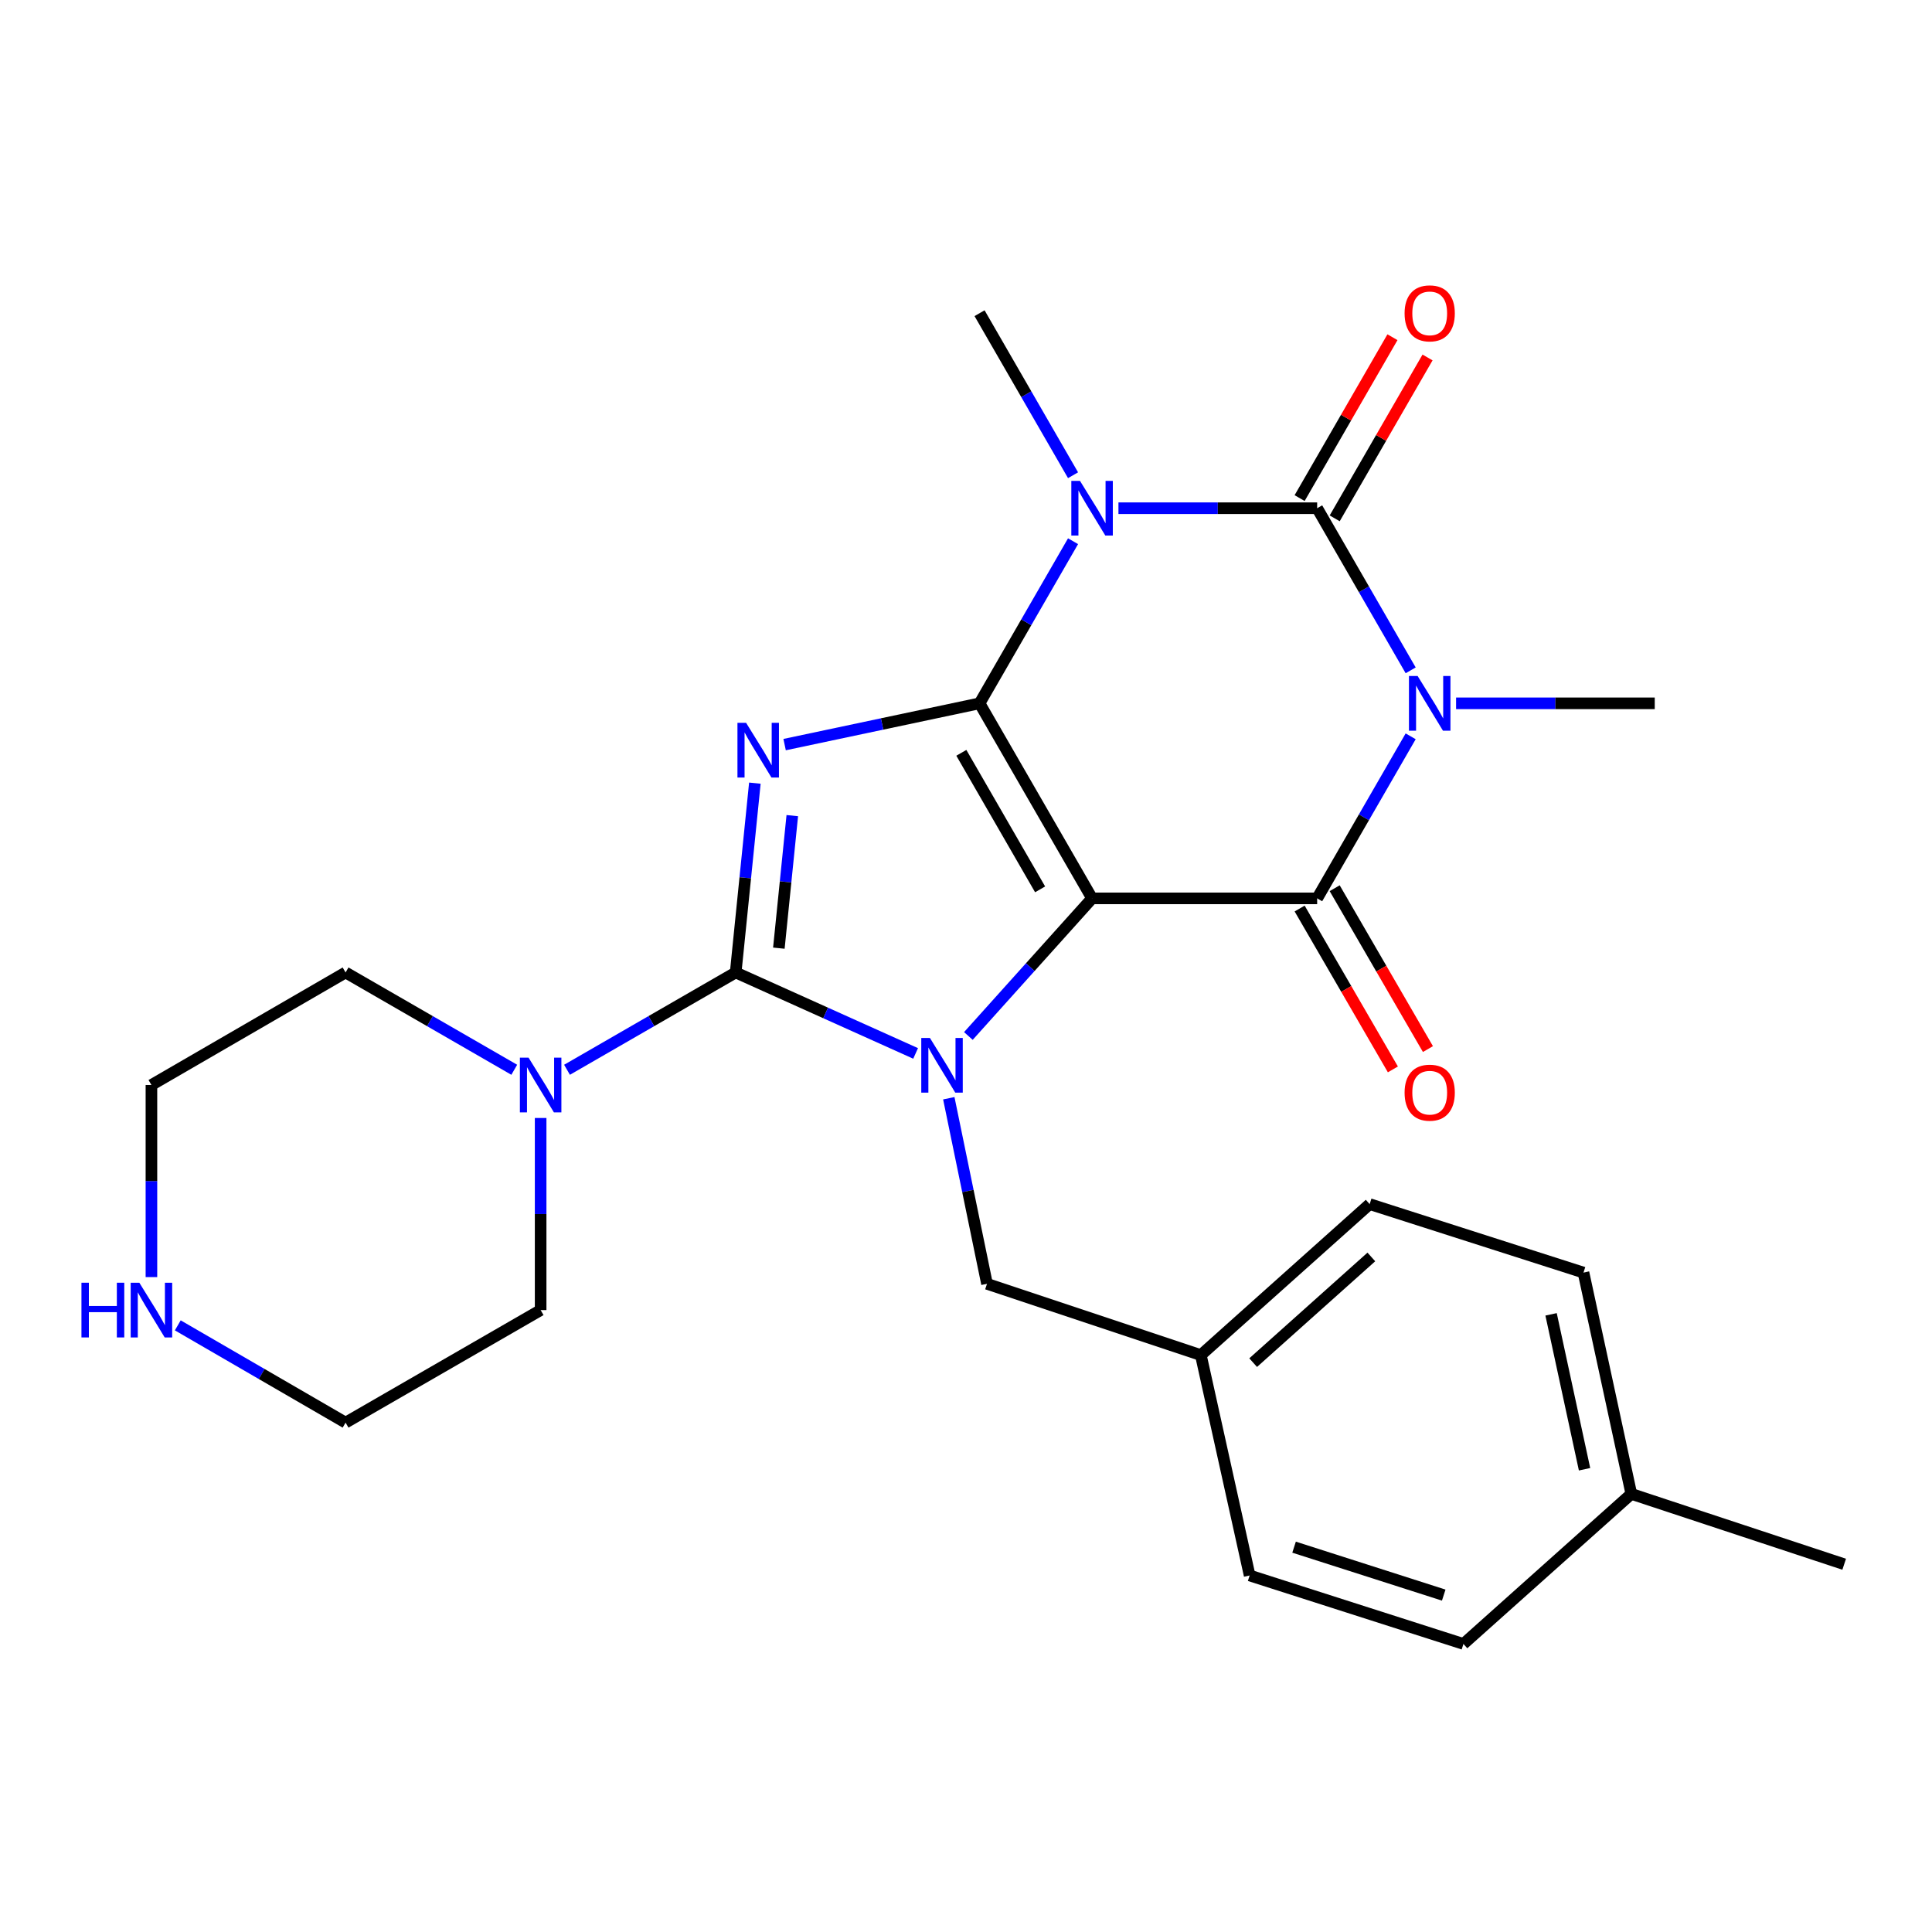 <?xml version='1.0' encoding='iso-8859-1'?>
<svg version='1.1' baseProfile='full'
              xmlns='http://www.w3.org/2000/svg'
                      xmlns:rdkit='http://www.rdkit.org/xml'
                      xmlns:xlink='http://www.w3.org/1999/xlink'
                  xml:space='preserve'
width='1000px' height='1000px' viewBox='0 0 1000 1000'>
<!-- END OF HEADER -->
<rect style='opacity:1.0;fill:#FFFFFF;stroke:none' width='1000' height='1000' x='0' y='0'> </rect>
<path class='bond-0' d='M 507.016,364.042 L 565.256,464.995' style='fill:none;fill-rule:evenodd;stroke:#000000;stroke-width:6px;stroke-linecap:butt;stroke-linejoin:miter;stroke-opacity:1' />
<path class='bond-0' d='M 497.591,389.662 L 538.359,460.329' style='fill:none;fill-rule:evenodd;stroke:#000000;stroke-width:6px;stroke-linecap:butt;stroke-linejoin:miter;stroke-opacity:1' />
<path class='bond-1' d='M 507.016,364.042 L 456.565,374.726' style='fill:none;fill-rule:evenodd;stroke:#000000;stroke-width:6px;stroke-linecap:butt;stroke-linejoin:miter;stroke-opacity:1' />
<path class='bond-1' d='M 456.565,374.726 L 406.114,385.41' style='fill:none;fill-rule:evenodd;stroke:#0000FF;stroke-width:6px;stroke-linecap:butt;stroke-linejoin:miter;stroke-opacity:1' />
<path class='bond-2' d='M 507.016,364.042 L 531.213,322.085' style='fill:none;fill-rule:evenodd;stroke:#000000;stroke-width:6px;stroke-linecap:butt;stroke-linejoin:miter;stroke-opacity:1' />
<path class='bond-2' d='M 531.213,322.085 L 555.41,280.128' style='fill:none;fill-rule:evenodd;stroke:#0000FF;stroke-width:6px;stroke-linecap:butt;stroke-linejoin:miter;stroke-opacity:1' />
<path class='bond-4' d='M 565.256,464.995 L 533.244,500.608' style='fill:none;fill-rule:evenodd;stroke:#000000;stroke-width:6px;stroke-linecap:butt;stroke-linejoin:miter;stroke-opacity:1' />
<path class='bond-4' d='M 533.244,500.608 L 501.232,536.221' style='fill:none;fill-rule:evenodd;stroke:#0000FF;stroke-width:6px;stroke-linecap:butt;stroke-linejoin:miter;stroke-opacity:1' />
<path class='bond-7' d='M 565.256,464.995 L 681.76,464.995' style='fill:none;fill-rule:evenodd;stroke:#000000;stroke-width:6px;stroke-linecap:butt;stroke-linejoin:miter;stroke-opacity:1' />
<path class='bond-3' d='M 390.718,405.355 L 385.752,454.354' style='fill:none;fill-rule:evenodd;stroke:#0000FF;stroke-width:6px;stroke-linecap:butt;stroke-linejoin:miter;stroke-opacity:1' />
<path class='bond-3' d='M 385.752,454.354 L 380.787,503.352' style='fill:none;fill-rule:evenodd;stroke:#000000;stroke-width:6px;stroke-linecap:butt;stroke-linejoin:miter;stroke-opacity:1' />
<path class='bond-3' d='M 410.088,422.169 L 406.612,456.468' style='fill:none;fill-rule:evenodd;stroke:#0000FF;stroke-width:6px;stroke-linecap:butt;stroke-linejoin:miter;stroke-opacity:1' />
<path class='bond-3' d='M 406.612,456.468 L 403.136,490.767' style='fill:none;fill-rule:evenodd;stroke:#000000;stroke-width:6px;stroke-linecap:butt;stroke-linejoin:miter;stroke-opacity:1' />
<path class='bond-6' d='M 578.909,263.053 L 630.335,263.053' style='fill:none;fill-rule:evenodd;stroke:#0000FF;stroke-width:6px;stroke-linecap:butt;stroke-linejoin:miter;stroke-opacity:1' />
<path class='bond-6' d='M 630.335,263.053 L 681.76,263.053' style='fill:none;fill-rule:evenodd;stroke:#000000;stroke-width:6px;stroke-linecap:butt;stroke-linejoin:miter;stroke-opacity:1' />
<path class='bond-13' d='M 555.406,245.98 L 531.211,204.046' style='fill:none;fill-rule:evenodd;stroke:#0000FF;stroke-width:6px;stroke-linecap:butt;stroke-linejoin:miter;stroke-opacity:1' />
<path class='bond-13' d='M 531.211,204.046 L 507.016,162.111' style='fill:none;fill-rule:evenodd;stroke:#000000;stroke-width:6px;stroke-linecap:butt;stroke-linejoin:miter;stroke-opacity:1' />
<path class='bond-8' d='M 380.787,503.352 L 337.137,528.534' style='fill:none;fill-rule:evenodd;stroke:#000000;stroke-width:6px;stroke-linecap:butt;stroke-linejoin:miter;stroke-opacity:1' />
<path class='bond-8' d='M 337.137,528.534 L 293.487,553.716' style='fill:none;fill-rule:evenodd;stroke:#0000FF;stroke-width:6px;stroke-linecap:butt;stroke-linejoin:miter;stroke-opacity:1' />
<path class='bond-27' d='M 380.787,503.352 L 427.353,524.302' style='fill:none;fill-rule:evenodd;stroke:#000000;stroke-width:6px;stroke-linecap:butt;stroke-linejoin:miter;stroke-opacity:1' />
<path class='bond-27' d='M 427.353,524.302 L 473.92,545.251' style='fill:none;fill-rule:evenodd;stroke:#0000FF;stroke-width:6px;stroke-linecap:butt;stroke-linejoin:miter;stroke-opacity:1' />
<path class='bond-9' d='M 491.097,568.447 L 500.984,616.475' style='fill:none;fill-rule:evenodd;stroke:#0000FF;stroke-width:6px;stroke-linecap:butt;stroke-linejoin:miter;stroke-opacity:1' />
<path class='bond-9' d='M 500.984,616.475 L 510.872,664.503' style='fill:none;fill-rule:evenodd;stroke:#000000;stroke-width:6px;stroke-linecap:butt;stroke-linejoin:miter;stroke-opacity:1' />
<path class='bond-5' d='M 730.163,346.967 L 705.962,305.01' style='fill:none;fill-rule:evenodd;stroke:#0000FF;stroke-width:6px;stroke-linecap:butt;stroke-linejoin:miter;stroke-opacity:1' />
<path class='bond-5' d='M 705.962,305.01 L 681.76,263.053' style='fill:none;fill-rule:evenodd;stroke:#000000;stroke-width:6px;stroke-linecap:butt;stroke-linejoin:miter;stroke-opacity:1' />
<path class='bond-14' d='M 753.664,364.042 L 805.078,364.042' style='fill:none;fill-rule:evenodd;stroke:#0000FF;stroke-width:6px;stroke-linecap:butt;stroke-linejoin:miter;stroke-opacity:1' />
<path class='bond-14' d='M 805.078,364.042 L 856.492,364.042' style='fill:none;fill-rule:evenodd;stroke:#000000;stroke-width:6px;stroke-linecap:butt;stroke-linejoin:miter;stroke-opacity:1' />
<path class='bond-26' d='M 730.16,381.116 L 705.96,423.055' style='fill:none;fill-rule:evenodd;stroke:#0000FF;stroke-width:6px;stroke-linecap:butt;stroke-linejoin:miter;stroke-opacity:1' />
<path class='bond-26' d='M 705.96,423.055 L 681.76,464.995' style='fill:none;fill-rule:evenodd;stroke:#000000;stroke-width:6px;stroke-linecap:butt;stroke-linejoin:miter;stroke-opacity:1' />
<path class='bond-10' d='M 690.84,268.293 L 714.866,226.659' style='fill:none;fill-rule:evenodd;stroke:#000000;stroke-width:6px;stroke-linecap:butt;stroke-linejoin:miter;stroke-opacity:1' />
<path class='bond-10' d='M 714.866,226.659 L 738.893,185.025' style='fill:none;fill-rule:evenodd;stroke:#FF0000;stroke-width:6px;stroke-linecap:butt;stroke-linejoin:miter;stroke-opacity:1' />
<path class='bond-10' d='M 672.68,257.813 L 696.707,216.179' style='fill:none;fill-rule:evenodd;stroke:#000000;stroke-width:6px;stroke-linecap:butt;stroke-linejoin:miter;stroke-opacity:1' />
<path class='bond-10' d='M 696.707,216.179 L 720.733,174.545' style='fill:none;fill-rule:evenodd;stroke:#FF0000;stroke-width:6px;stroke-linecap:butt;stroke-linejoin:miter;stroke-opacity:1' />
<path class='bond-11' d='M 672.691,470.253 L 696.824,511.885' style='fill:none;fill-rule:evenodd;stroke:#000000;stroke-width:6px;stroke-linecap:butt;stroke-linejoin:miter;stroke-opacity:1' />
<path class='bond-11' d='M 696.824,511.885 L 720.958,553.517' style='fill:none;fill-rule:evenodd;stroke:#FF0000;stroke-width:6px;stroke-linecap:butt;stroke-linejoin:miter;stroke-opacity:1' />
<path class='bond-11' d='M 690.83,459.738 L 714.963,501.37' style='fill:none;fill-rule:evenodd;stroke:#000000;stroke-width:6px;stroke-linecap:butt;stroke-linejoin:miter;stroke-opacity:1' />
<path class='bond-11' d='M 714.963,501.37 L 739.097,543.001' style='fill:none;fill-rule:evenodd;stroke:#FF0000;stroke-width:6px;stroke-linecap:butt;stroke-linejoin:miter;stroke-opacity:1' />
<path class='bond-17' d='M 279.833,578.665 L 279.833,628.38' style='fill:none;fill-rule:evenodd;stroke:#0000FF;stroke-width:6px;stroke-linecap:butt;stroke-linejoin:miter;stroke-opacity:1' />
<path class='bond-17' d='M 279.833,628.38 L 279.833,678.096' style='fill:none;fill-rule:evenodd;stroke:#000000;stroke-width:6px;stroke-linecap:butt;stroke-linejoin:miter;stroke-opacity:1' />
<path class='bond-18' d='M 266.179,553.716 L 222.524,528.534' style='fill:none;fill-rule:evenodd;stroke:#0000FF;stroke-width:6px;stroke-linecap:butt;stroke-linejoin:miter;stroke-opacity:1' />
<path class='bond-18' d='M 222.524,528.534 L 178.868,503.352' style='fill:none;fill-rule:evenodd;stroke:#000000;stroke-width:6px;stroke-linecap:butt;stroke-linejoin:miter;stroke-opacity:1' />
<path class='bond-15' d='M 510.872,664.503 L 621.551,701.392' style='fill:none;fill-rule:evenodd;stroke:#000000;stroke-width:6px;stroke-linecap:butt;stroke-linejoin:miter;stroke-opacity:1' />
<path class='bond-12' d='M 78.38,661.023 L 78.38,611.308' style='fill:none;fill-rule:evenodd;stroke:#0000FF;stroke-width:6px;stroke-linecap:butt;stroke-linejoin:miter;stroke-opacity:1' />
<path class='bond-12' d='M 78.38,611.308 L 78.38,561.592' style='fill:none;fill-rule:evenodd;stroke:#000000;stroke-width:6px;stroke-linecap:butt;stroke-linejoin:miter;stroke-opacity:1' />
<path class='bond-28' d='M 92.024,686.005 L 135.446,711.176' style='fill:none;fill-rule:evenodd;stroke:#0000FF;stroke-width:6px;stroke-linecap:butt;stroke-linejoin:miter;stroke-opacity:1' />
<path class='bond-28' d='M 135.446,711.176 L 178.868,736.348' style='fill:none;fill-rule:evenodd;stroke:#000000;stroke-width:6px;stroke-linecap:butt;stroke-linejoin:miter;stroke-opacity:1' />
<path class='bond-19' d='M 621.551,701.392 L 646.816,815.461' style='fill:none;fill-rule:evenodd;stroke:#000000;stroke-width:6px;stroke-linecap:butt;stroke-linejoin:miter;stroke-opacity:1' />
<path class='bond-20' d='M 621.551,701.392 L 708.935,623.245' style='fill:none;fill-rule:evenodd;stroke:#000000;stroke-width:6px;stroke-linecap:butt;stroke-linejoin:miter;stroke-opacity:1' />
<path class='bond-20' d='M 648.635,705.299 L 709.804,650.596' style='fill:none;fill-rule:evenodd;stroke:#000000;stroke-width:6px;stroke-linecap:butt;stroke-linejoin:miter;stroke-opacity:1' />
<path class='bond-16' d='M 844.367,773.237 L 819.615,658.69' style='fill:none;fill-rule:evenodd;stroke:#000000;stroke-width:6px;stroke-linecap:butt;stroke-linejoin:miter;stroke-opacity:1' />
<path class='bond-16' d='M 820.16,760.483 L 802.834,680.301' style='fill:none;fill-rule:evenodd;stroke:#000000;stroke-width:6px;stroke-linecap:butt;stroke-linejoin:miter;stroke-opacity:1' />
<path class='bond-25' d='M 844.367,773.237 L 954.545,809.649' style='fill:none;fill-rule:evenodd;stroke:#000000;stroke-width:6px;stroke-linecap:butt;stroke-linejoin:miter;stroke-opacity:1' />
<path class='bond-29' d='M 844.367,773.237 L 757.472,850.906' style='fill:none;fill-rule:evenodd;stroke:#000000;stroke-width:6px;stroke-linecap:butt;stroke-linejoin:miter;stroke-opacity:1' />
<path class='bond-24' d='M 279.833,678.096 L 178.868,736.348' style='fill:none;fill-rule:evenodd;stroke:#000000;stroke-width:6px;stroke-linecap:butt;stroke-linejoin:miter;stroke-opacity:1' />
<path class='bond-23' d='M 178.868,503.352 L 78.38,561.592' style='fill:none;fill-rule:evenodd;stroke:#000000;stroke-width:6px;stroke-linecap:butt;stroke-linejoin:miter;stroke-opacity:1' />
<path class='bond-22' d='M 646.816,815.461 L 757.472,850.906' style='fill:none;fill-rule:evenodd;stroke:#000000;stroke-width:6px;stroke-linecap:butt;stroke-linejoin:miter;stroke-opacity:1' />
<path class='bond-22' d='M 669.81,800.811 L 747.27,825.622' style='fill:none;fill-rule:evenodd;stroke:#000000;stroke-width:6px;stroke-linecap:butt;stroke-linejoin:miter;stroke-opacity:1' />
<path class='bond-21' d='M 708.935,623.245 L 819.615,658.69' style='fill:none;fill-rule:evenodd;stroke:#000000;stroke-width:6px;stroke-linecap:butt;stroke-linejoin:miter;stroke-opacity:1' />
<path  class='atom-2' d='M 386.186 374.145
L 395.466 389.145
Q 396.386 390.625, 397.866 393.305
Q 399.346 395.985, 399.426 396.145
L 399.426 374.145
L 403.186 374.145
L 403.186 402.465
L 399.306 402.465
L 389.346 386.065
Q 388.186 384.145, 386.946 381.945
Q 385.746 379.745, 385.386 379.065
L 385.386 402.465
L 381.706 402.465
L 381.706 374.145
L 386.186 374.145
' fill='#0000FF'/>
<path  class='atom-3' d='M 558.996 248.893
L 568.276 263.893
Q 569.196 265.373, 570.676 268.053
Q 572.156 270.733, 572.236 270.893
L 572.236 248.893
L 575.996 248.893
L 575.996 277.213
L 572.116 277.213
L 562.156 260.813
Q 560.996 258.893, 559.756 256.693
Q 558.556 254.493, 558.196 253.813
L 558.196 277.213
L 554.516 277.213
L 554.516 248.893
L 558.996 248.893
' fill='#0000FF'/>
<path  class='atom-5' d='M 481.327 537.24
L 490.607 552.24
Q 491.527 553.72, 493.007 556.4
Q 494.487 559.08, 494.567 559.24
L 494.567 537.24
L 498.327 537.24
L 498.327 565.56
L 494.447 565.56
L 484.487 549.16
Q 483.327 547.24, 482.087 545.04
Q 480.887 542.84, 480.527 542.16
L 480.527 565.56
L 476.847 565.56
L 476.847 537.24
L 481.327 537.24
' fill='#0000FF'/>
<path  class='atom-6' d='M 733.752 349.882
L 743.032 364.882
Q 743.952 366.362, 745.432 369.042
Q 746.912 371.722, 746.992 371.882
L 746.992 349.882
L 750.752 349.882
L 750.752 378.202
L 746.872 378.202
L 736.912 361.802
Q 735.752 359.882, 734.512 357.682
Q 733.312 355.482, 732.952 354.802
L 732.952 378.202
L 729.272 378.202
L 729.272 349.882
L 733.752 349.882
' fill='#0000FF'/>
<path  class='atom-9' d='M 273.573 547.432
L 282.853 562.432
Q 283.773 563.912, 285.253 566.592
Q 286.733 569.272, 286.813 569.432
L 286.813 547.432
L 290.573 547.432
L 290.573 575.752
L 286.693 575.752
L 276.733 559.352
Q 275.573 557.432, 274.333 555.232
Q 273.133 553.032, 272.773 552.352
L 272.773 575.752
L 269.093 575.752
L 269.093 547.432
L 273.573 547.432
' fill='#0000FF'/>
<path  class='atom-11' d='M 727.012 162.191
Q 727.012 155.391, 730.372 151.591
Q 733.732 147.791, 740.012 147.791
Q 746.292 147.791, 749.652 151.591
Q 753.012 155.391, 753.012 162.191
Q 753.012 169.071, 749.612 172.991
Q 746.212 176.871, 740.012 176.871
Q 733.772 176.871, 730.372 172.991
Q 727.012 169.111, 727.012 162.191
M 740.012 173.671
Q 744.332 173.671, 746.652 170.791
Q 749.012 167.871, 749.012 162.191
Q 749.012 156.631, 746.652 153.831
Q 744.332 150.991, 740.012 150.991
Q 735.692 150.991, 733.332 153.791
Q 731.012 156.591, 731.012 162.191
Q 731.012 167.911, 733.332 170.791
Q 735.692 173.671, 740.012 173.671
' fill='#FF0000'/>
<path  class='atom-12' d='M 727.012 565.563
Q 727.012 558.763, 730.372 554.963
Q 733.732 551.163, 740.012 551.163
Q 746.292 551.163, 749.652 554.963
Q 753.012 558.763, 753.012 565.563
Q 753.012 572.443, 749.612 576.363
Q 746.212 580.243, 740.012 580.243
Q 733.772 580.243, 730.372 576.363
Q 727.012 572.483, 727.012 565.563
M 740.012 577.043
Q 744.332 577.043, 746.652 574.163
Q 749.012 571.243, 749.012 565.563
Q 749.012 560.003, 746.652 557.203
Q 744.332 554.363, 740.012 554.363
Q 735.692 554.363, 733.332 557.163
Q 731.012 559.963, 731.012 565.563
Q 731.012 571.283, 733.332 574.163
Q 735.692 577.043, 740.012 577.043
' fill='#FF0000'/>
<path  class='atom-13' d='M 42.16 663.936
L 46 663.936
L 46 675.976
L 60.48 675.976
L 60.48 663.936
L 64.32 663.936
L 64.32 692.256
L 60.48 692.256
L 60.48 679.176
L 46 679.176
L 46 692.256
L 42.16 692.256
L 42.16 663.936
' fill='#0000FF'/>
<path  class='atom-13' d='M 72.12 663.936
L 81.4 678.936
Q 82.32 680.416, 83.8 683.096
Q 85.28 685.776, 85.36 685.936
L 85.36 663.936
L 89.12 663.936
L 89.12 692.256
L 85.24 692.256
L 75.28 675.856
Q 74.12 673.936, 72.88 671.736
Q 71.68 669.536, 71.32 668.856
L 71.32 692.256
L 67.64 692.256
L 67.64 663.936
L 72.12 663.936
' fill='#0000FF'/>
</svg>
